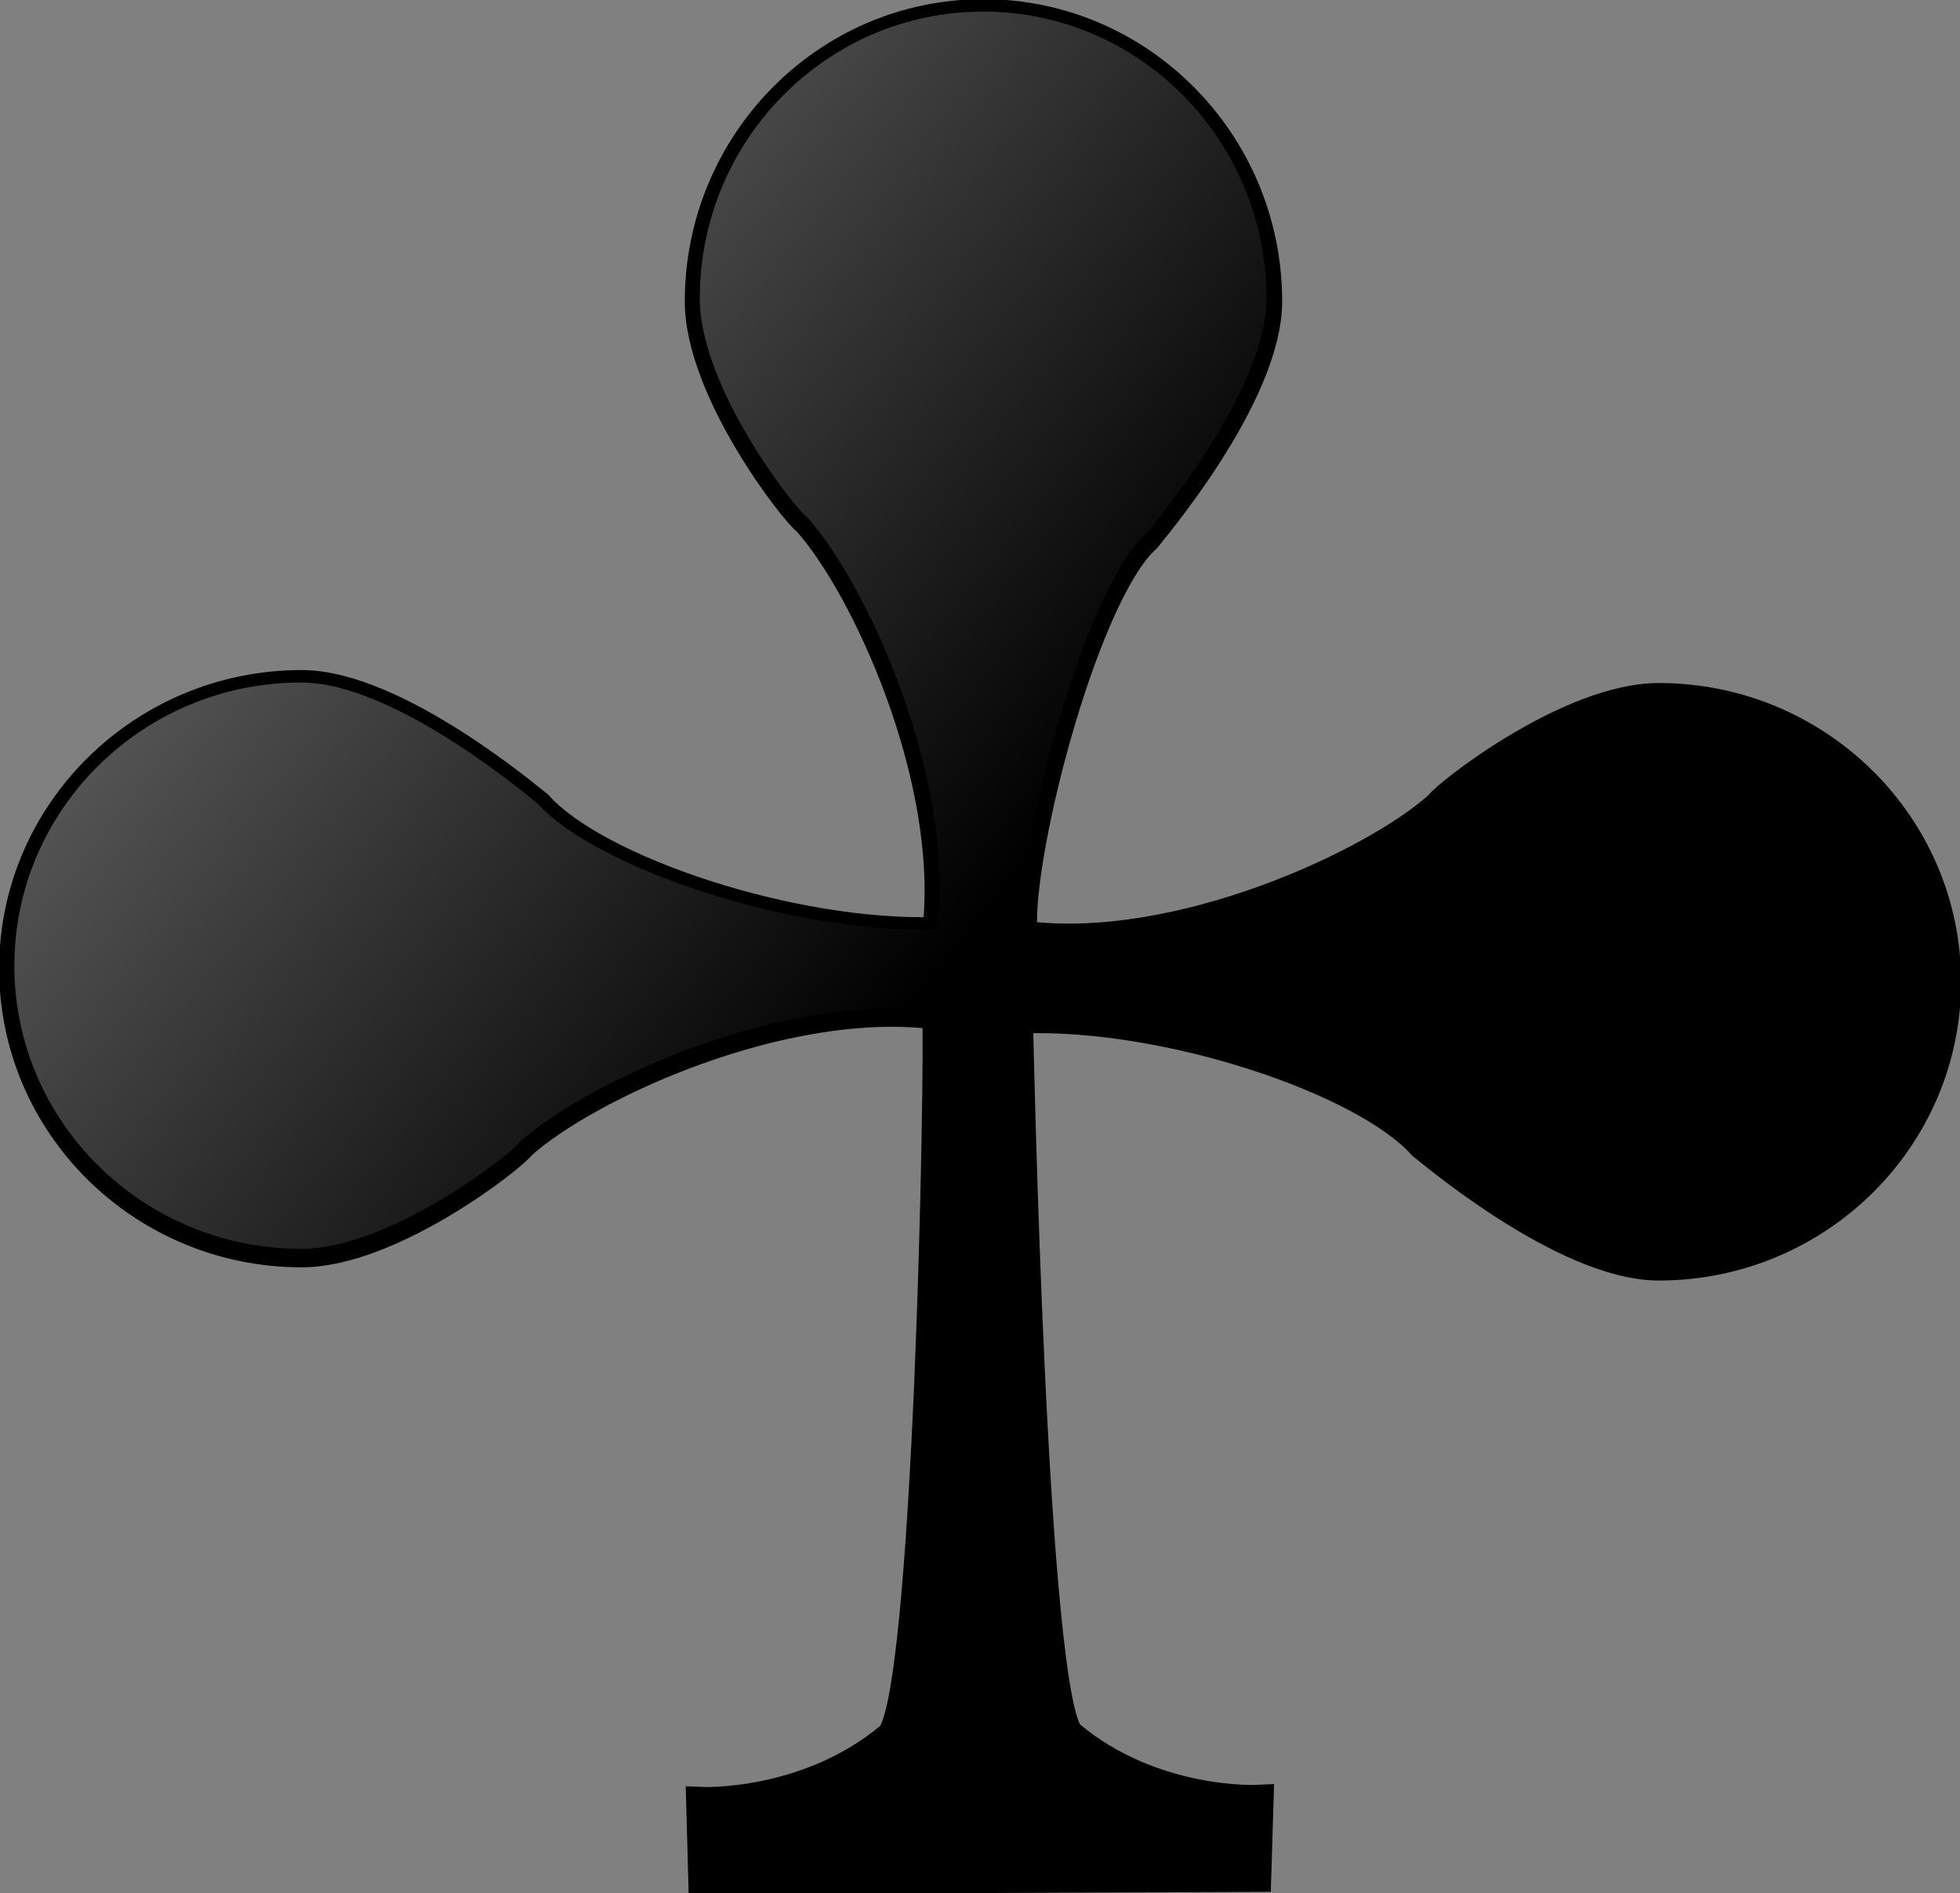 <svg xmlns="http://www.w3.org/2000/svg" viewBox="0 0 84.53 81.66"><rect x="0" y="0" width="84.53" height="81.66" fill="#808080" stroke="none"/><defs><linearGradient id="a" y2="317.26" gradientUnits="userSpaceOnUse" x2="196.01" gradientTransform="scale(1.018 .983)" y1="285.36" x1="154.69"><stop offset="0" stop-color="#fff" stop-opacity=".5"/><stop offset="1" stop-color="#fff" stop-opacity="0"/></linearGradient></defs><g fill-rule="evenodd"><path d="M42.41.63C35.66.63 30.2 6.19 30.2 13c0 3.87 4.18 9.17 4.62 9.44 2.51 2.77 6.4 11.15 5.62 17.78-6.29.21-14.75-2.66-17.24-5.44-.17-.12-6.1-5.21-10.19-5.21C6.19 29.57.63 35.04.63 41.78.63 48.54 6.19 54 13.01 54c3.87 0 9.16-4.18 9.43-4.62 2.8-2.54 11.34-6.51 18-5.63.12 2.1-.36 29.8-2.03 31.19-3.59 3.01-8.15 2.81-8.15 2.81l.09 3.29 23.81-.1.1-3.28s-4.53.23-8.13-2.78c-1.65-1.39-2.23-30.34-2.25-31h.19v.03c6.3-.22 14.78 2.66 17.28 5.44.17.12 6.1 5.22 10.19 5.22 6.82 0 12.37-5.47 12.37-12.22s-5.55-12.22-12.37-12.22c-3.87 0-9.16 4.18-9.44 4.62-2.79 2.54-11.34 6.52-18 5.63v.09c-.44-2.98 2.54-14.78 5.31-17.28.12-.17 5.22-6.1 5.22-10.19C54.63 6.19 49.16.63 42.41.63z" stroke="#000" stroke-width="1pt"/><path d="M195.08 278.34c-6.75 0-12.22 5.56-12.22 12.37 0 3.88 4.18 9.17 4.63 9.44 2.51 2.77 6.4 11.15 5.62 17.78-6.29.21-14.75-2.66-17.25-5.43-.17-.12-6.09-5.22-10.19-5.22-6.81 0-12.37 5.47-12.37 12.22s5.56 12.21 12.37 12.21c3.88 0 9.17-4.18 9.44-4.62 2.8-2.54 11.34-6.51 18-5.63.11 2.1-.36 29.8-2.03 31.19-3.6 3.02-8.16 2.81-8.16 2.81l.1 3.29 23.81-.1.09-3.28s-4.52.23-8.12-2.78c-1.66-1.39-2.24-30.34-2.25-31h.19v.03c6.3-.22 14.78 2.66 17.28 5.44.17.12 6.1 5.22 10.19 5.22 6.81 0 12.37-5.47 12.37-12.22s-5.56-12.22-12.37-12.22c-3.87 0-9.17 4.18-9.44 4.62-2.8 2.54-11.34 6.52-18 5.63v.09c-.44-2.98 2.53-14.78 5.31-17.28.12-.17 5.22-6.1 5.22-10.19 0-6.81-5.47-12.37-12.22-12.37z" fill="url(#a)" transform="translate(-152.68 -277.84)"/></g></svg>